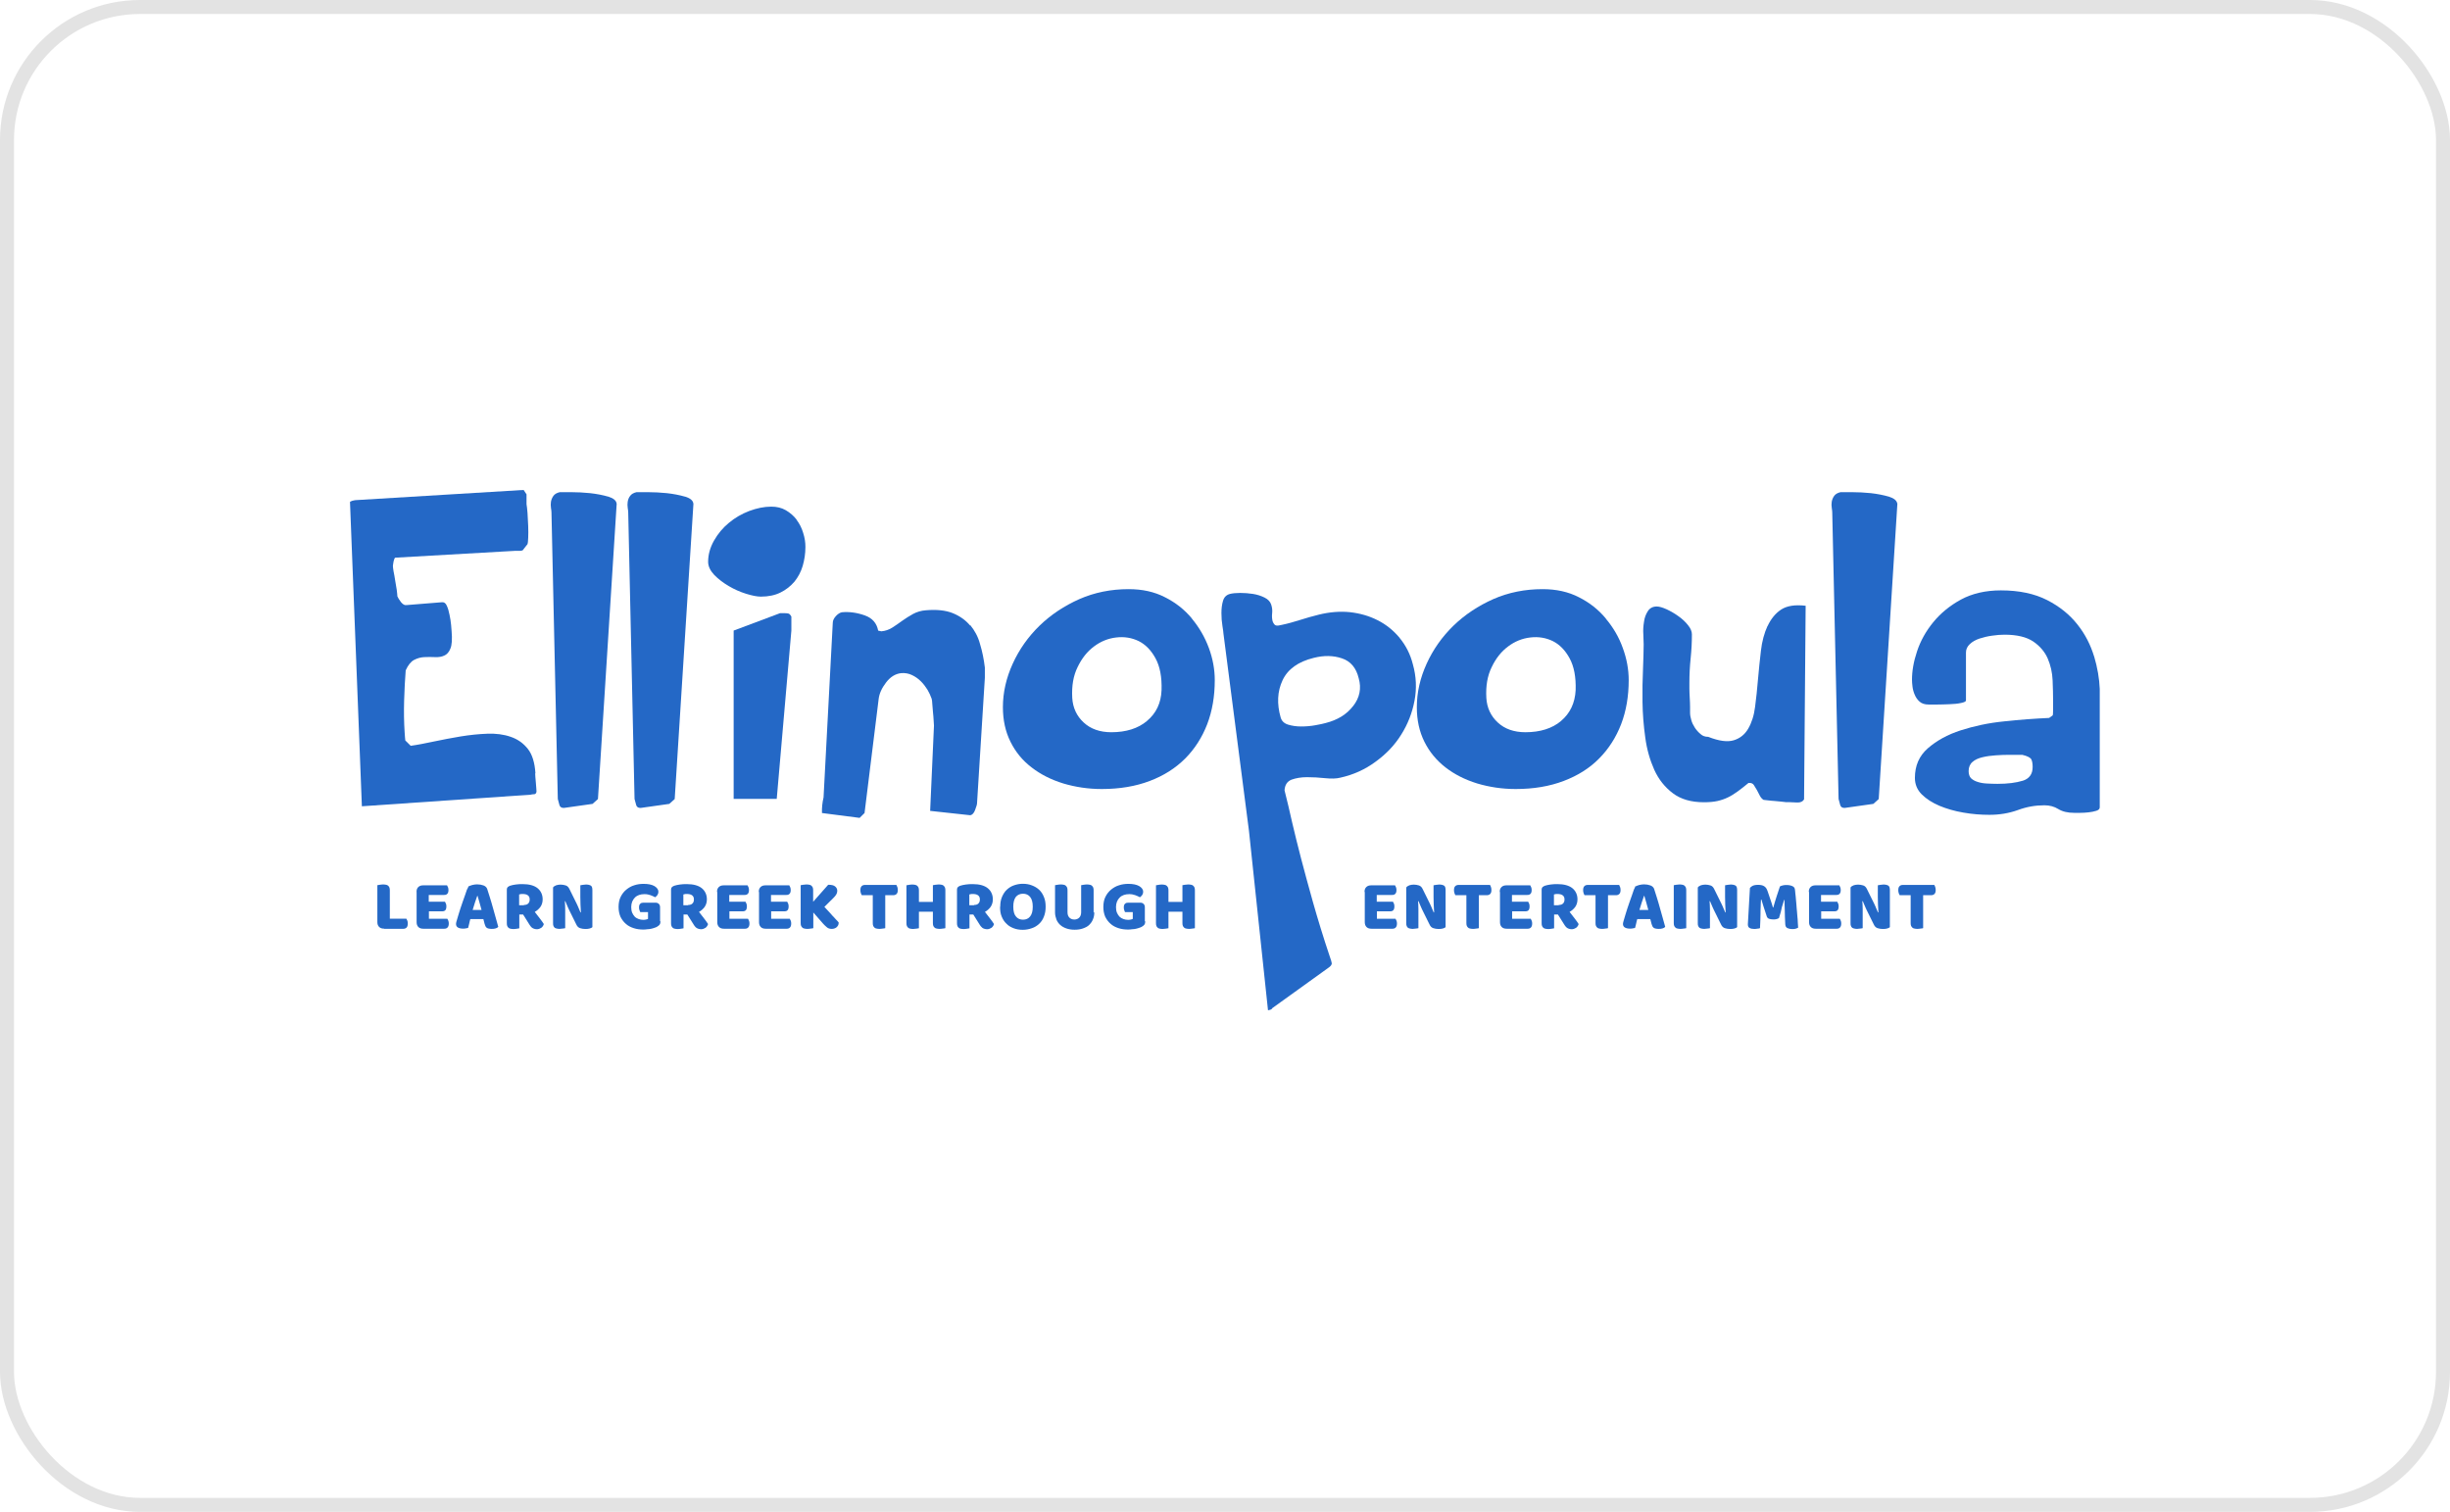 <svg xmlns="http://www.w3.org/2000/svg" width="175" height="108" viewBox="0 0 175 108" fill="none"><g style="mix-blend-mode:luminosity"><rect x="0.5" y="0.5" width="174" height="107" rx="9.5" stroke="#E3E3E3"></rect></g><g clip-path="url(#clip0_10_28159)"><path d="M27.429 66.338C27.281 66.338 27.168 66.303 27.079 66.215C26.99 66.127 26.954 66.01 26.954 65.869V63.233C26.99 63.221 27.055 63.209 27.132 63.203C27.209 63.192 27.293 63.18 27.37 63.18C27.447 63.18 27.518 63.192 27.578 63.203C27.637 63.215 27.691 63.233 27.726 63.274C27.762 63.303 27.797 63.35 27.815 63.397C27.839 63.456 27.845 63.52 27.845 63.608V65.628H29.027C29.051 65.663 29.075 65.716 29.098 65.775C29.122 65.833 29.128 65.898 29.128 65.969C29.128 66.103 29.098 66.203 29.039 66.262C28.979 66.321 28.902 66.35 28.801 66.35H27.441V66.338H27.429Z" fill="#2468C6"></path><path d="M29.752 63.714C29.752 63.567 29.787 63.456 29.876 63.368C29.965 63.28 30.084 63.244 30.227 63.244H31.931C31.955 63.28 31.979 63.333 32.003 63.391C32.026 63.45 32.032 63.514 32.032 63.585C32.032 63.708 32.003 63.808 31.943 63.855C31.884 63.914 31.819 63.931 31.718 63.931H30.625V64.413H31.783C31.807 64.448 31.83 64.501 31.854 64.559C31.878 64.618 31.884 64.683 31.884 64.753C31.884 64.876 31.854 64.976 31.807 65.023C31.747 65.082 31.682 65.1 31.581 65.1H30.637V65.634H31.955C31.979 65.669 32.003 65.722 32.026 65.781C32.05 65.839 32.056 65.904 32.056 65.974C32.056 66.098 32.026 66.197 31.967 66.256C31.908 66.315 31.842 66.344 31.741 66.344H30.233C30.084 66.344 29.971 66.309 29.882 66.221C29.793 66.133 29.758 66.015 29.758 65.874V63.72L29.752 63.714Z" fill="#2468C6"></path><path d="M33.47 63.321C33.529 63.291 33.618 63.25 33.731 63.221C33.844 63.192 33.968 63.174 34.081 63.174C34.248 63.174 34.408 63.203 34.533 63.25C34.657 63.297 34.747 63.374 34.794 63.485C34.853 63.661 34.919 63.867 34.99 64.102C35.061 64.336 35.139 64.583 35.204 64.829C35.275 65.088 35.34 65.323 35.412 65.569C35.483 65.816 35.536 66.027 35.59 66.209C35.554 66.256 35.489 66.297 35.406 66.321C35.317 66.35 35.228 66.356 35.109 66.356C35.032 66.356 34.96 66.344 34.901 66.332C34.842 66.321 34.8 66.303 34.764 66.274C34.729 66.244 34.693 66.215 34.675 66.162C34.651 66.115 34.64 66.062 34.616 66.004L34.527 65.657H33.594C33.565 65.757 33.535 65.863 33.517 65.969C33.487 66.08 33.458 66.18 33.44 66.28C33.392 66.303 33.339 66.309 33.291 66.315C33.244 66.327 33.179 66.338 33.095 66.338C32.917 66.338 32.792 66.309 32.697 66.25C32.608 66.192 32.573 66.103 32.573 66.004C32.573 65.957 32.585 65.904 32.596 65.857C32.608 65.81 32.626 65.745 32.644 65.693C32.668 65.605 32.703 65.487 32.745 65.352C32.781 65.217 32.834 65.07 32.882 64.912C32.929 64.753 32.994 64.589 33.048 64.424C33.107 64.26 33.161 64.102 33.214 63.955C33.262 63.808 33.315 63.673 33.351 63.556C33.422 63.444 33.452 63.362 33.464 63.297L33.475 63.315L33.47 63.321ZM34.093 63.984C34.046 64.131 33.992 64.289 33.927 64.466C33.867 64.642 33.814 64.812 33.761 65H34.396C34.349 64.818 34.295 64.642 34.248 64.466C34.2 64.289 34.147 64.131 34.111 63.996H34.087V63.984H34.093Z" fill="#2468C6"></path><path d="M37.093 65.329V66.315C37.057 66.327 36.992 66.338 36.914 66.344C36.837 66.356 36.754 66.368 36.677 66.368C36.6 66.368 36.528 66.356 36.469 66.344C36.41 66.332 36.356 66.315 36.32 66.274C36.285 66.244 36.249 66.197 36.231 66.15C36.208 66.092 36.202 66.027 36.202 65.939V63.538C36.202 63.468 36.225 63.415 36.261 63.374C36.297 63.338 36.362 63.303 36.427 63.274C36.54 63.239 36.689 63.203 36.831 63.186C36.992 63.162 37.146 63.156 37.324 63.156C37.799 63.156 38.162 63.256 38.399 63.45C38.637 63.644 38.761 63.919 38.761 64.248C38.761 64.46 38.702 64.642 38.595 64.794C38.482 64.941 38.358 65.053 38.197 65.141C38.322 65.305 38.447 65.464 38.56 65.61C38.672 65.757 38.773 65.892 38.845 66.01C38.815 66.121 38.744 66.221 38.661 66.28C38.572 66.338 38.465 66.379 38.358 66.379C38.28 66.379 38.221 66.368 38.162 66.35C38.102 66.327 38.061 66.315 38.013 66.28C37.966 66.25 37.936 66.209 37.9 66.168C37.871 66.121 37.829 66.08 37.799 66.021L37.366 65.329H37.093ZM37.419 64.647C37.544 64.647 37.657 64.618 37.722 64.548C37.799 64.477 37.835 64.383 37.835 64.254C37.835 64.125 37.799 64.031 37.71 63.961C37.621 63.89 37.496 63.861 37.306 63.861C37.259 63.861 37.217 63.861 37.182 63.873C37.152 63.873 37.11 63.884 37.081 63.896V64.665H37.419V64.642V64.647Z" fill="#2468C6"></path><path d="M42.331 66.215C42.284 66.262 42.218 66.303 42.123 66.327C42.034 66.356 41.927 66.362 41.797 66.362C41.666 66.362 41.547 66.338 41.434 66.303C41.322 66.268 41.226 66.18 41.161 66.033L40.65 65C40.603 64.888 40.549 64.794 40.514 64.695C40.478 64.595 40.425 64.489 40.377 64.372L40.347 64.383C40.359 64.565 40.371 64.753 40.371 64.947V66.303C40.336 66.315 40.27 66.327 40.193 66.332C40.116 66.344 40.033 66.356 39.967 66.356C39.89 66.356 39.831 66.344 39.771 66.332C39.712 66.321 39.658 66.303 39.623 66.274C39.587 66.239 39.551 66.203 39.534 66.15C39.51 66.103 39.504 66.039 39.504 65.945V63.397C39.551 63.327 39.617 63.285 39.73 63.239C39.831 63.209 39.938 63.192 40.044 63.192C40.169 63.192 40.294 63.215 40.407 63.25C40.52 63.285 40.615 63.374 40.68 63.52L41.191 64.554C41.238 64.665 41.292 64.759 41.327 64.859C41.363 64.959 41.416 65.064 41.464 65.182L41.494 65.17L41.464 64.618C41.464 64.436 41.452 64.248 41.452 64.066V63.239C41.488 63.227 41.553 63.215 41.63 63.209C41.708 63.197 41.791 63.186 41.856 63.186C42.005 63.186 42.117 63.215 42.2 63.262C42.284 63.309 42.313 63.426 42.313 63.597V66.221H42.325L42.331 66.215Z" fill="#2468C6"></path><path d="M47.178 65.816C47.178 65.927 47.154 65.998 47.118 66.051C47.083 66.098 47.017 66.15 46.94 66.197C46.893 66.227 46.827 66.256 46.762 66.274C46.691 66.303 46.613 66.321 46.524 66.344C46.435 66.368 46.346 66.374 46.251 66.379C46.15 66.391 46.067 66.403 45.966 66.403C45.717 66.403 45.479 66.374 45.265 66.303C45.051 66.233 44.861 66.139 44.707 65.998C44.547 65.863 44.422 65.692 44.321 65.493C44.232 65.287 44.184 65.053 44.184 64.794C44.184 64.513 44.232 64.266 44.333 64.066C44.434 63.861 44.57 63.685 44.737 63.55C44.903 63.415 45.087 63.303 45.307 63.239C45.521 63.168 45.74 63.139 45.966 63.139C46.293 63.139 46.548 63.186 46.744 63.297C46.928 63.409 47.029 63.544 47.029 63.702C47.029 63.79 47.005 63.867 46.958 63.937C46.91 64.008 46.857 64.049 46.797 64.096C46.708 64.049 46.602 63.996 46.471 63.949C46.34 63.902 46.198 63.873 46.037 63.873C45.752 63.873 45.515 63.949 45.348 64.119C45.182 64.289 45.087 64.513 45.087 64.8C45.087 64.959 45.111 65.094 45.158 65.205C45.206 65.317 45.271 65.411 45.342 65.487C45.42 65.563 45.509 65.61 45.616 65.651C45.717 65.687 45.829 65.71 45.954 65.71C46.031 65.71 46.091 65.698 46.15 65.687C46.209 65.675 46.251 65.657 46.287 65.64V65.158H45.734C45.711 65.123 45.699 65.07 45.675 65.011C45.651 64.953 45.645 64.888 45.645 64.818C45.645 64.695 45.675 64.606 45.734 64.559C45.794 64.501 45.859 64.483 45.948 64.483H46.821C46.922 64.483 47.005 64.513 47.059 64.571C47.118 64.63 47.148 64.706 47.148 64.806V65.816H47.166H47.178Z" fill="#2468C6"></path><path d="M48.823 65.329V66.315C48.787 66.327 48.722 66.338 48.645 66.344C48.568 66.356 48.484 66.368 48.407 66.368C48.33 66.368 48.259 66.356 48.199 66.344C48.14 66.332 48.086 66.315 48.051 66.274C48.015 66.244 47.98 66.197 47.962 66.15C47.938 66.092 47.932 66.027 47.932 65.939V63.538C47.932 63.468 47.956 63.415 47.991 63.374C48.027 63.333 48.092 63.303 48.158 63.274C48.271 63.239 48.419 63.203 48.562 63.186C48.722 63.162 48.876 63.156 49.054 63.156C49.53 63.156 49.892 63.256 50.13 63.45C50.367 63.644 50.492 63.919 50.492 64.248C50.492 64.46 50.432 64.642 50.326 64.794C50.213 64.941 50.088 65.053 49.928 65.141C50.052 65.305 50.177 65.464 50.29 65.61C50.403 65.757 50.504 65.892 50.575 66.01C50.545 66.121 50.474 66.221 50.391 66.28C50.302 66.338 50.195 66.379 50.088 66.379C50.011 66.379 49.951 66.368 49.892 66.35C49.833 66.327 49.791 66.315 49.743 66.28C49.696 66.244 49.666 66.209 49.631 66.168C49.601 66.121 49.559 66.08 49.53 66.021L49.096 65.329H48.823ZM49.15 64.647C49.274 64.647 49.387 64.618 49.453 64.548C49.53 64.477 49.565 64.383 49.565 64.254C49.565 64.125 49.53 64.031 49.441 63.961C49.352 63.89 49.227 63.861 49.037 63.861C48.989 63.861 48.948 63.861 48.912 63.873C48.882 63.873 48.841 63.884 48.811 63.896V64.665H49.15V64.642V64.647Z" fill="#2468C6"></path><path d="M51.216 63.714C51.216 63.567 51.252 63.456 51.341 63.368C51.43 63.28 51.549 63.244 51.692 63.244H53.396C53.42 63.28 53.444 63.333 53.468 63.391C53.491 63.45 53.497 63.514 53.497 63.585C53.497 63.708 53.468 63.808 53.408 63.855C53.349 63.914 53.283 63.931 53.182 63.931H52.09V64.413H53.248C53.272 64.448 53.295 64.501 53.319 64.559C53.343 64.618 53.349 64.683 53.349 64.753C53.349 64.876 53.319 64.976 53.272 65.023C53.212 65.082 53.147 65.1 53.046 65.1H52.101V65.634H53.432C53.456 65.669 53.479 65.722 53.503 65.781C53.527 65.839 53.533 65.904 53.533 65.974C53.533 66.098 53.503 66.197 53.444 66.256C53.384 66.315 53.319 66.344 53.218 66.344H51.709C51.561 66.344 51.448 66.309 51.359 66.221C51.27 66.133 51.234 66.015 51.234 65.874V63.72H51.216V63.714Z" fill="#2468C6"></path><path d="M54.198 63.714C54.198 63.567 54.234 63.456 54.323 63.368C54.412 63.28 54.531 63.244 54.673 63.244H56.378C56.401 63.28 56.425 63.333 56.449 63.391C56.473 63.45 56.479 63.514 56.479 63.585C56.479 63.708 56.449 63.808 56.39 63.855C56.33 63.914 56.265 63.931 56.164 63.931H55.071V64.413H56.229C56.253 64.448 56.277 64.501 56.3 64.559C56.324 64.618 56.33 64.683 56.33 64.753C56.33 64.876 56.3 64.976 56.253 65.023C56.194 65.082 56.128 65.1 56.027 65.1H55.083V65.634H56.413C56.437 65.669 56.461 65.722 56.485 65.781C56.508 65.839 56.514 65.904 56.514 65.974C56.514 66.098 56.485 66.197 56.425 66.256C56.366 66.315 56.3 66.344 56.2 66.344H54.691C54.542 66.344 54.43 66.309 54.34 66.221C54.252 66.133 54.216 66.015 54.216 65.874V63.72H54.198V63.714Z" fill="#2468C6"></path><path d="M58.094 65.17V66.303C58.059 66.315 57.993 66.327 57.916 66.332C57.839 66.344 57.75 66.356 57.667 66.356C57.583 66.356 57.518 66.344 57.459 66.332C57.399 66.321 57.346 66.303 57.31 66.262C57.275 66.221 57.239 66.186 57.221 66.139C57.197 66.08 57.191 66.015 57.191 65.927V63.233C57.227 63.221 57.292 63.209 57.37 63.203C57.447 63.203 57.53 63.18 57.607 63.18C57.684 63.18 57.756 63.192 57.815 63.203C57.874 63.215 57.928 63.233 57.964 63.274C57.999 63.315 58.035 63.35 58.053 63.397C58.076 63.456 58.082 63.52 58.082 63.608V64.419L59.157 63.203C59.395 63.203 59.561 63.239 59.656 63.327C59.757 63.415 59.805 63.509 59.805 63.638C59.805 63.726 59.781 63.814 59.733 63.896C59.686 63.972 59.621 64.061 59.52 64.154L58.884 64.783C58.973 64.882 59.062 64.976 59.157 65.076C59.258 65.176 59.342 65.282 59.431 65.381C59.52 65.481 59.609 65.563 59.692 65.663C59.781 65.751 59.852 65.828 59.906 65.898C59.906 65.974 59.894 66.045 59.87 66.092C59.84 66.15 59.799 66.203 59.757 66.239C59.71 66.274 59.656 66.309 59.597 66.327C59.538 66.344 59.484 66.356 59.413 66.356C59.276 66.356 59.151 66.321 59.068 66.244C58.979 66.174 58.89 66.086 58.807 65.998L58.082 65.17H58.094Z" fill="#2468C6"></path><path d="M61.557 63.949C61.533 63.914 61.509 63.861 61.486 63.79C61.462 63.72 61.456 63.655 61.456 63.585C61.456 63.45 61.486 63.362 61.545 63.303C61.604 63.244 61.682 63.215 61.783 63.215H64.028C64.051 63.25 64.075 63.303 64.099 63.374C64.123 63.444 64.129 63.509 64.129 63.579C64.129 63.714 64.099 63.802 64.04 63.861C63.98 63.92 63.903 63.949 63.802 63.949H63.232V66.303C63.196 66.315 63.131 66.327 63.054 66.332C62.976 66.344 62.893 66.356 62.816 66.356C62.739 66.356 62.668 66.344 62.608 66.332C62.549 66.321 62.495 66.303 62.46 66.262C62.424 66.221 62.388 66.186 62.371 66.139C62.347 66.08 62.341 66.015 62.341 65.927V63.949H61.557Z" fill="#2468C6"></path><path d="M67.526 66.303C67.49 66.315 67.425 66.327 67.348 66.332C67.271 66.344 67.187 66.356 67.11 66.356C67.033 66.356 66.962 66.344 66.902 66.332C66.843 66.321 66.79 66.303 66.754 66.262C66.718 66.233 66.683 66.186 66.665 66.139C66.641 66.08 66.635 66.015 66.635 65.927V65.129H65.637V66.309C65.602 66.321 65.536 66.332 65.459 66.338C65.382 66.338 65.299 66.362 65.222 66.362C65.144 66.362 65.073 66.35 65.014 66.338C64.954 66.327 64.901 66.309 64.865 66.268C64.829 66.233 64.794 66.192 64.776 66.145C64.752 66.086 64.746 66.021 64.746 65.933V63.239C64.782 63.227 64.847 63.215 64.924 63.209C65.002 63.197 65.085 63.186 65.162 63.186C65.239 63.186 65.311 63.197 65.37 63.209C65.429 63.221 65.483 63.239 65.519 63.28C65.554 63.315 65.59 63.356 65.608 63.403C65.631 63.462 65.637 63.526 65.637 63.614V64.43H66.635V63.233C66.671 63.221 66.736 63.209 66.813 63.203C66.891 63.203 66.974 63.18 67.051 63.18C67.128 63.18 67.199 63.192 67.259 63.203C67.318 63.215 67.371 63.233 67.407 63.274C67.443 63.315 67.478 63.35 67.496 63.397C67.52 63.456 67.526 63.52 67.526 63.608V66.303Z" fill="#2468C6"></path><path d="M69.248 65.329V66.315C69.213 66.327 69.147 66.338 69.07 66.344C68.993 66.356 68.91 66.368 68.833 66.368C68.755 66.368 68.684 66.356 68.625 66.344C68.565 66.332 68.512 66.315 68.476 66.274C68.441 66.244 68.405 66.197 68.387 66.15C68.363 66.092 68.357 66.027 68.357 65.939V63.538C68.357 63.468 68.381 63.415 68.417 63.374C68.453 63.333 68.518 63.303 68.583 63.274C68.696 63.239 68.844 63.203 68.987 63.186C69.147 63.162 69.302 63.156 69.48 63.156C69.955 63.156 70.317 63.256 70.555 63.45C70.793 63.644 70.917 63.919 70.917 64.248C70.917 64.46 70.858 64.642 70.751 64.794C70.638 64.941 70.513 65.053 70.353 65.141C70.478 65.305 70.603 65.464 70.715 65.61C70.828 65.757 70.929 65.892 71 66.01C70.971 66.121 70.9 66.221 70.816 66.28C70.727 66.338 70.62 66.379 70.513 66.379C70.436 66.379 70.377 66.368 70.317 66.35C70.258 66.332 70.216 66.315 70.169 66.28C70.133 66.25 70.092 66.209 70.056 66.168C70.026 66.121 69.985 66.08 69.955 66.021L69.522 65.329H69.248ZM69.575 64.647C69.7 64.647 69.813 64.618 69.878 64.548C69.955 64.477 69.991 64.383 69.991 64.254C69.991 64.125 69.955 64.031 69.866 63.961C69.777 63.89 69.652 63.861 69.462 63.861C69.415 63.861 69.373 63.861 69.337 63.873C69.308 63.873 69.266 63.884 69.237 63.896V64.665H69.575V64.642V64.647Z" fill="#2468C6"></path><path d="M71.446 64.771C71.446 64.513 71.482 64.278 71.571 64.072C71.66 63.867 71.767 63.691 71.915 63.556C72.064 63.42 72.23 63.309 72.426 63.244C72.622 63.174 72.836 63.133 73.061 63.133C73.287 63.133 73.507 63.168 73.697 63.244C73.893 63.315 74.071 63.42 74.22 63.556C74.368 63.691 74.481 63.867 74.564 64.072C74.653 64.278 74.689 64.513 74.689 64.771C74.689 65.029 74.653 65.264 74.564 65.481C74.487 65.687 74.368 65.863 74.22 65.998C74.071 66.133 73.905 66.244 73.697 66.309C73.501 66.379 73.287 66.421 73.05 66.421C72.812 66.421 72.598 66.385 72.402 66.309C72.206 66.233 72.028 66.133 71.891 65.986C71.743 65.851 71.63 65.675 71.547 65.469C71.458 65.264 71.434 65.029 71.434 64.771H71.446ZM72.378 64.771C72.378 65.082 72.438 65.317 72.563 65.464C72.687 65.622 72.859 65.698 73.073 65.698C73.287 65.698 73.459 65.622 73.584 65.464C73.709 65.305 73.768 65.082 73.768 64.771C73.768 64.46 73.709 64.237 73.584 64.078C73.459 63.92 73.287 63.843 73.073 63.843C72.859 63.843 72.687 63.92 72.563 64.066C72.438 64.231 72.378 64.46 72.378 64.765V64.771Z" fill="#2468C6"></path><path d="M78.163 65.182C78.163 65.364 78.134 65.528 78.062 65.687C78.003 65.845 77.902 65.969 77.789 66.08C77.676 66.192 77.528 66.262 77.344 66.327C77.177 66.385 76.981 66.415 76.762 66.415C76.542 66.415 76.352 66.385 76.18 66.327C76.013 66.268 75.865 66.192 75.734 66.08C75.621 65.969 75.52 65.845 75.461 65.687C75.402 65.528 75.36 65.364 75.36 65.182V63.233C75.396 63.221 75.461 63.209 75.538 63.203C75.615 63.192 75.698 63.18 75.776 63.18C75.853 63.18 75.924 63.192 75.984 63.203C76.043 63.215 76.097 63.233 76.132 63.274C76.168 63.315 76.203 63.35 76.221 63.397C76.245 63.456 76.251 63.52 76.251 63.608V65.17C76.251 65.334 76.298 65.464 76.388 65.552C76.477 65.64 76.595 65.687 76.738 65.687C76.88 65.687 76.999 65.64 77.088 65.552C77.177 65.464 77.225 65.329 77.225 65.17V63.233C77.261 63.221 77.326 63.209 77.403 63.203C77.48 63.192 77.564 63.18 77.641 63.18C77.718 63.18 77.789 63.192 77.849 63.203C77.908 63.215 77.961 63.233 77.997 63.274C78.033 63.315 78.068 63.35 78.086 63.397C78.11 63.456 78.116 63.52 78.116 63.608V65.176H78.169L78.163 65.182Z" fill="#2468C6"></path><path d="M81.804 65.816C81.804 65.927 81.781 65.998 81.745 66.051C81.709 66.103 81.644 66.15 81.567 66.197C81.519 66.227 81.454 66.256 81.388 66.274C81.317 66.303 81.24 66.321 81.151 66.344C81.062 66.368 80.973 66.374 80.878 66.379C80.777 66.391 80.694 66.403 80.593 66.403C80.343 66.403 80.106 66.374 79.892 66.303C79.678 66.233 79.488 66.139 79.334 65.998C79.173 65.863 79.048 65.692 78.947 65.493C78.858 65.287 78.811 65.053 78.811 64.794C78.811 64.513 78.858 64.266 78.959 64.066C79.06 63.861 79.197 63.685 79.363 63.55C79.529 63.415 79.714 63.303 79.933 63.239C80.147 63.168 80.367 63.139 80.593 63.139C80.919 63.139 81.175 63.186 81.371 63.297C81.555 63.409 81.656 63.544 81.656 63.702C81.656 63.79 81.632 63.867 81.585 63.937C81.537 64.008 81.484 64.049 81.424 64.096C81.335 64.049 81.228 63.996 81.097 63.949C80.973 63.902 80.824 63.873 80.664 63.873C80.379 63.873 80.141 63.949 79.975 64.119C79.809 64.284 79.714 64.513 79.714 64.8C79.714 64.959 79.737 65.094 79.785 65.205C79.832 65.317 79.898 65.411 79.969 65.487C80.046 65.563 80.135 65.61 80.242 65.651C80.343 65.687 80.456 65.71 80.581 65.71C80.658 65.71 80.717 65.698 80.777 65.687C80.836 65.675 80.878 65.657 80.913 65.64V65.158H80.361C80.337 65.123 80.325 65.07 80.302 65.011C80.278 64.953 80.272 64.888 80.272 64.818C80.272 64.695 80.302 64.606 80.361 64.559C80.42 64.501 80.486 64.483 80.575 64.483H81.448C81.549 64.483 81.632 64.513 81.685 64.571C81.745 64.63 81.775 64.706 81.775 64.806V65.816H81.792H81.804Z" fill="#2468C6"></path><path d="M85.35 66.303C85.314 66.315 85.249 66.327 85.172 66.332C85.094 66.344 85.011 66.356 84.934 66.356C84.857 66.356 84.786 66.344 84.726 66.332C84.667 66.321 84.614 66.303 84.578 66.262C84.542 66.221 84.507 66.186 84.489 66.139C84.465 66.08 84.459 66.015 84.459 65.927V65.129H83.461V66.309C83.426 66.321 83.36 66.332 83.283 66.338C83.206 66.338 83.123 66.362 83.046 66.362C82.968 66.362 82.897 66.35 82.838 66.338C82.778 66.327 82.725 66.309 82.689 66.268C82.653 66.233 82.618 66.192 82.6 66.145C82.576 66.086 82.57 66.021 82.57 65.933V63.239C82.606 63.227 82.671 63.215 82.749 63.209C82.826 63.197 82.909 63.186 82.986 63.186C83.063 63.186 83.135 63.197 83.194 63.209C83.253 63.221 83.307 63.239 83.342 63.28C83.378 63.315 83.414 63.356 83.431 63.403C83.455 63.462 83.461 63.526 83.461 63.614V64.43H84.459V63.233C84.495 63.221 84.56 63.209 84.637 63.203C84.714 63.203 84.798 63.18 84.875 63.18C84.952 63.18 85.023 63.192 85.083 63.203C85.142 63.215 85.195 63.233 85.231 63.274C85.267 63.309 85.302 63.35 85.32 63.397C85.344 63.456 85.35 63.52 85.35 63.608V66.303Z" fill="#2468C6"></path><path d="M97.466 63.714C97.466 63.567 97.502 63.456 97.591 63.368C97.68 63.28 97.799 63.244 97.942 63.244H99.646C99.67 63.28 99.694 63.333 99.717 63.391C99.741 63.45 99.747 63.514 99.747 63.585C99.747 63.708 99.717 63.808 99.658 63.855C99.599 63.914 99.533 63.931 99.432 63.931H98.339V64.413H99.498C99.521 64.448 99.545 64.501 99.569 64.559C99.593 64.618 99.599 64.683 99.599 64.753C99.599 64.876 99.569 64.976 99.521 65.023C99.462 65.082 99.397 65.1 99.296 65.1H98.351V65.634H99.682C99.705 65.669 99.729 65.722 99.753 65.781C99.777 65.839 99.783 65.904 99.783 65.974C99.783 66.098 99.753 66.197 99.694 66.256C99.634 66.315 99.569 66.344 99.468 66.344H97.959C97.811 66.344 97.698 66.309 97.609 66.221C97.52 66.133 97.484 66.015 97.484 65.874V63.72H97.466V63.714Z" fill="#2468C6"></path><path d="M103.275 66.215C103.227 66.262 103.162 66.303 103.067 66.327C102.978 66.356 102.871 66.362 102.74 66.362C102.61 66.362 102.491 66.338 102.378 66.303C102.265 66.268 102.17 66.18 102.105 66.033L101.594 65C101.547 64.888 101.493 64.794 101.458 64.695C101.422 64.595 101.368 64.489 101.321 64.372L101.291 64.383C101.303 64.565 101.315 64.753 101.315 64.947V66.303C101.279 66.315 101.214 66.327 101.137 66.332C101.06 66.344 100.976 66.356 100.911 66.356C100.834 66.356 100.775 66.344 100.715 66.332C100.656 66.321 100.602 66.303 100.567 66.274C100.531 66.239 100.495 66.203 100.478 66.15C100.454 66.103 100.448 66.039 100.448 65.945V63.397C100.495 63.327 100.561 63.285 100.674 63.239C100.775 63.209 100.881 63.192 100.988 63.192C101.113 63.192 101.238 63.215 101.351 63.25C101.464 63.285 101.559 63.374 101.624 63.52L102.135 64.554C102.182 64.665 102.236 64.759 102.271 64.859C102.307 64.959 102.36 65.064 102.408 65.182L102.438 65.17L102.408 64.618C102.408 64.436 102.396 64.248 102.396 64.066V63.239C102.432 63.227 102.497 63.215 102.574 63.209C102.651 63.197 102.735 63.186 102.8 63.186C102.948 63.186 103.061 63.215 103.144 63.262C103.228 63.309 103.257 63.426 103.257 63.597V66.221H103.269L103.275 66.215Z" fill="#2468C6"></path><path d="M103.958 63.949C103.934 63.914 103.911 63.861 103.887 63.79C103.863 63.72 103.857 63.655 103.857 63.585C103.857 63.45 103.887 63.362 103.946 63.303C104.006 63.244 104.083 63.215 104.184 63.215H106.429C106.453 63.25 106.476 63.303 106.5 63.374C106.524 63.444 106.53 63.509 106.53 63.579C106.53 63.714 106.5 63.802 106.441 63.861C106.381 63.92 106.304 63.949 106.203 63.949H105.633V66.303C105.597 66.315 105.532 66.327 105.455 66.332C105.378 66.344 105.294 66.356 105.217 66.356C105.14 66.356 105.069 66.344 105.009 66.332C104.95 66.321 104.896 66.303 104.861 66.262C104.825 66.221 104.79 66.186 104.772 66.139C104.748 66.08 104.742 66.015 104.742 65.927V63.949H103.958Z" fill="#2468C6"></path><path d="M107.124 63.714C107.124 63.567 107.159 63.456 107.249 63.368C107.338 63.28 107.456 63.244 107.599 63.244H109.304C109.327 63.28 109.351 63.333 109.375 63.391C109.399 63.45 109.404 63.514 109.404 63.585C109.404 63.708 109.375 63.808 109.315 63.855C109.256 63.914 109.191 63.931 109.09 63.931H107.997V64.413H109.155C109.179 64.448 109.203 64.501 109.226 64.559C109.25 64.618 109.256 64.683 109.256 64.753C109.256 64.876 109.226 64.976 109.179 65.023C109.119 65.082 109.054 65.1 108.953 65.1H108.009V65.634H109.339C109.363 65.669 109.387 65.722 109.41 65.781C109.434 65.839 109.44 65.904 109.44 65.974C109.44 66.098 109.41 66.197 109.351 66.256C109.292 66.315 109.226 66.344 109.125 66.344H107.617C107.468 66.344 107.355 66.309 107.266 66.221C107.177 66.133 107.142 66.015 107.142 65.874V63.72H107.124V63.714Z" fill="#2468C6"></path><path d="M111.008 65.329V66.315C110.972 66.327 110.907 66.338 110.83 66.344C110.753 66.356 110.67 66.368 110.592 66.368C110.515 66.368 110.444 66.356 110.384 66.344C110.325 66.332 110.272 66.315 110.236 66.274C110.2 66.244 110.165 66.197 110.147 66.15C110.123 66.092 110.117 66.027 110.117 65.939V63.538C110.117 63.468 110.141 63.415 110.177 63.374C110.212 63.338 110.278 63.303 110.343 63.274C110.456 63.239 110.604 63.203 110.747 63.186C110.907 63.162 111.062 63.156 111.24 63.156C111.715 63.156 112.077 63.256 112.315 63.45C112.552 63.644 112.677 63.919 112.677 64.248C112.677 64.46 112.618 64.642 112.511 64.794C112.398 64.941 112.273 65.053 112.113 65.141C112.238 65.305 112.362 65.464 112.475 65.61C112.588 65.757 112.689 65.892 112.76 66.01C112.731 66.121 112.659 66.221 112.576 66.28C112.487 66.338 112.38 66.379 112.273 66.379C112.196 66.379 112.137 66.368 112.077 66.35C112.018 66.327 111.976 66.315 111.929 66.28C111.881 66.244 111.851 66.209 111.816 66.168C111.786 66.121 111.745 66.08 111.715 66.021L111.281 65.329H111.008ZM111.335 64.647C111.459 64.647 111.572 64.618 111.638 64.548C111.715 64.477 111.751 64.383 111.751 64.254C111.751 64.125 111.715 64.031 111.626 63.961C111.537 63.89 111.412 63.861 111.222 63.861C111.174 63.861 111.133 63.861 111.097 63.873C111.067 63.873 111.026 63.884 110.996 63.896V64.665H111.335V64.642V64.647Z" fill="#2468C6"></path><path d="M113.182 63.949C113.158 63.914 113.134 63.861 113.111 63.79C113.087 63.72 113.081 63.655 113.081 63.585C113.081 63.45 113.111 63.362 113.17 63.303C113.229 63.244 113.307 63.215 113.408 63.215H115.653C115.676 63.25 115.7 63.303 115.724 63.374C115.748 63.444 115.754 63.509 115.754 63.579C115.754 63.714 115.724 63.802 115.665 63.861C115.605 63.92 115.528 63.949 115.427 63.949H114.857V66.303C114.821 66.315 114.756 66.327 114.679 66.332C114.601 66.344 114.518 66.356 114.441 66.356C114.364 66.356 114.293 66.344 114.233 66.332C114.174 66.321 114.12 66.303 114.085 66.262C114.049 66.221 114.013 66.186 113.996 66.139C113.972 66.08 113.966 66.015 113.966 65.927V63.949H113.182Z" fill="#2468C6"></path><path d="M116.823 63.321C116.882 63.291 116.971 63.25 117.084 63.221C117.197 63.192 117.322 63.174 117.435 63.174C117.601 63.174 117.761 63.203 117.886 63.25C118.011 63.297 118.1 63.374 118.147 63.485C118.207 63.661 118.272 63.867 118.343 64.102C118.415 64.336 118.492 64.583 118.557 64.829C118.628 65.088 118.694 65.323 118.765 65.569C118.836 65.816 118.89 66.027 118.943 66.209C118.907 66.256 118.842 66.297 118.759 66.321C118.67 66.35 118.581 66.356 118.462 66.356C118.385 66.356 118.314 66.344 118.254 66.332C118.195 66.321 118.153 66.303 118.118 66.274C118.082 66.239 118.046 66.215 118.028 66.162C118.005 66.115 117.993 66.062 117.969 66.004L117.88 65.657H116.947C116.918 65.757 116.888 65.863 116.87 65.969C116.841 66.08 116.811 66.18 116.793 66.28C116.746 66.303 116.692 66.309 116.645 66.315C116.597 66.327 116.532 66.338 116.449 66.338C116.27 66.338 116.146 66.309 116.051 66.25C115.962 66.192 115.926 66.103 115.926 66.004C115.926 65.957 115.938 65.904 115.95 65.857C115.962 65.81 115.979 65.745 115.997 65.693C116.021 65.605 116.057 65.487 116.098 65.352C116.134 65.217 116.187 65.07 116.235 64.912C116.282 64.753 116.348 64.589 116.401 64.424C116.46 64.26 116.514 64.102 116.567 63.955C116.615 63.808 116.668 63.673 116.704 63.556C116.763 63.444 116.793 63.362 116.817 63.297L116.829 63.315L116.823 63.321ZM117.435 63.984C117.387 64.131 117.334 64.289 117.268 64.466C117.209 64.642 117.155 64.812 117.102 65H117.737C117.69 64.818 117.636 64.642 117.589 64.466C117.541 64.289 117.488 64.131 117.452 63.996H117.429V63.984H117.435Z" fill="#2468C6"></path><path d="M120.446 66.303C120.41 66.315 120.345 66.327 120.268 66.332C120.19 66.344 120.107 66.356 120.03 66.356C119.953 66.356 119.881 66.344 119.822 66.332C119.763 66.321 119.709 66.303 119.674 66.262C119.638 66.221 119.602 66.186 119.585 66.139C119.561 66.08 119.555 66.015 119.555 65.927V63.233C119.59 63.221 119.656 63.209 119.733 63.203C119.81 63.203 119.893 63.18 119.971 63.18C120.048 63.18 120.119 63.192 120.178 63.203C120.238 63.215 120.291 63.233 120.327 63.274C120.363 63.309 120.398 63.35 120.416 63.397C120.44 63.456 120.446 63.52 120.446 63.608V66.303Z" fill="#2468C6"></path><path d="M124.099 66.215C124.051 66.262 123.986 66.303 123.891 66.327C123.802 66.356 123.695 66.362 123.564 66.362C123.433 66.362 123.315 66.338 123.202 66.303C123.089 66.268 122.994 66.18 122.928 66.033L122.418 65C122.37 64.888 122.317 64.794 122.281 64.695C122.245 64.595 122.192 64.489 122.144 64.372L122.115 64.383C122.127 64.565 122.139 64.753 122.139 64.947V66.303C122.103 66.315 122.038 66.327 121.96 66.332C121.883 66.344 121.8 66.356 121.735 66.356C121.657 66.356 121.598 66.344 121.539 66.332C121.479 66.321 121.426 66.303 121.39 66.274C121.355 66.239 121.319 66.203 121.301 66.15C121.277 66.103 121.271 66.039 121.271 65.945V63.397C121.319 63.327 121.384 63.285 121.497 63.239C121.598 63.209 121.705 63.192 121.812 63.192C121.937 63.192 122.061 63.215 122.174 63.25C122.287 63.285 122.382 63.374 122.447 63.52L122.958 64.554C123.006 64.665 123.059 64.759 123.095 64.859C123.13 64.959 123.184 65.064 123.231 65.182L123.261 65.17L123.231 64.618C123.231 64.436 123.219 64.248 123.219 64.066V63.239C123.255 63.227 123.32 63.215 123.398 63.209C123.475 63.197 123.558 63.186 123.623 63.186C123.772 63.186 123.885 63.215 123.968 63.262C124.051 63.309 124.081 63.426 124.081 63.597V66.221H124.093L124.099 66.215Z" fill="#2468C6"></path><path d="M127.092 65.563C127.044 65.599 126.991 65.634 126.914 65.651C126.842 65.675 126.765 65.681 126.664 65.681C126.54 65.681 126.439 65.657 126.361 65.634C126.284 65.605 126.225 65.546 126.201 65.475C126.1 65.17 126.023 64.929 125.963 64.747C125.904 64.565 125.851 64.401 125.815 64.26H125.785C125.773 64.466 125.761 64.642 125.761 64.806C125.75 64.97 125.75 65.129 125.75 65.293C125.75 65.452 125.738 65.605 125.738 65.775C125.726 65.933 125.726 66.115 125.714 66.303C125.666 66.327 125.613 66.332 125.536 66.338C125.464 66.35 125.387 66.362 125.322 66.362C125.173 66.362 125.061 66.338 124.972 66.291C124.882 66.244 124.847 66.156 124.847 66.033L124.995 63.432C125.025 63.385 125.084 63.344 125.173 63.285C125.263 63.239 125.399 63.209 125.571 63.209C125.756 63.209 125.898 63.239 125.993 63.297C126.094 63.356 126.171 63.444 126.219 63.567C126.248 63.644 126.29 63.743 126.32 63.849C126.355 63.961 126.391 64.061 126.433 64.184C126.468 64.295 126.504 64.407 126.545 64.518C126.575 64.63 126.617 64.73 126.635 64.824H126.664C126.741 64.542 126.831 64.26 126.914 63.996C126.997 63.738 127.074 63.509 127.139 63.321C127.187 63.291 127.252 63.274 127.335 63.25C127.419 63.227 127.502 63.221 127.609 63.221C127.775 63.221 127.912 63.25 128.018 63.297C128.125 63.344 128.185 63.409 128.203 63.509C128.214 63.579 128.232 63.685 128.238 63.82C128.262 63.955 128.268 64.125 128.286 64.301C128.309 64.477 128.315 64.659 128.333 64.865C128.357 65.058 128.363 65.258 128.381 65.428C128.404 65.61 128.41 65.775 128.416 65.921C128.428 66.08 128.44 66.192 128.44 66.268C128.381 66.297 128.327 66.327 128.256 66.344C128.197 66.368 128.108 66.368 128.007 66.368C127.882 66.368 127.769 66.344 127.668 66.297C127.579 66.25 127.531 66.174 127.52 66.039C127.496 65.669 127.49 65.34 127.484 65.041C127.472 64.747 127.472 64.495 127.46 64.289H127.43C127.401 64.424 127.341 64.595 127.282 64.783C127.246 65.006 127.169 65.264 127.074 65.569L127.092 65.563Z" fill="#2468C6"></path><path d="M129.2 63.714C129.2 63.567 129.236 63.456 129.325 63.368C129.414 63.28 129.533 63.244 129.676 63.244H131.38C131.404 63.28 131.428 63.333 131.451 63.391C131.475 63.45 131.481 63.514 131.481 63.585C131.481 63.708 131.451 63.808 131.392 63.855C131.333 63.914 131.267 63.931 131.166 63.931H130.074V64.413H131.232C131.255 64.448 131.279 64.501 131.303 64.559C131.327 64.618 131.333 64.683 131.333 64.753C131.333 64.876 131.303 64.976 131.255 65.023C131.196 65.082 131.131 65.1 131.03 65.1H130.085V65.634H131.416C131.44 65.669 131.463 65.722 131.487 65.781C131.511 65.839 131.517 65.904 131.517 65.974C131.517 66.098 131.487 66.197 131.428 66.256C131.368 66.315 131.303 66.344 131.202 66.344H129.693C129.545 66.344 129.432 66.309 129.343 66.221C129.254 66.133 129.218 66.015 129.218 65.874V63.72H129.2V63.714Z" fill="#2468C6"></path><path d="M135.009 66.215C134.962 66.262 134.896 66.303 134.801 66.327C134.712 66.356 134.605 66.362 134.474 66.362C134.344 66.362 134.225 66.338 134.112 66.303C133.999 66.268 133.904 66.18 133.839 66.033L133.328 65C133.281 64.888 133.227 64.794 133.192 64.695C133.156 64.595 133.102 64.489 133.055 64.372L133.025 64.383C133.037 64.565 133.049 64.753 133.049 64.947V66.303C133.013 66.315 132.948 66.327 132.871 66.332C132.794 66.344 132.71 66.356 132.645 66.356C132.568 66.356 132.509 66.344 132.449 66.332C132.39 66.321 132.336 66.303 132.301 66.274C132.265 66.244 132.229 66.203 132.212 66.15C132.188 66.103 132.182 66.039 132.182 65.945V63.397C132.229 63.327 132.295 63.285 132.408 63.239C132.509 63.209 132.615 63.192 132.722 63.192C132.847 63.192 132.972 63.215 133.085 63.25C133.198 63.285 133.293 63.374 133.358 63.52L133.869 64.554C133.916 64.665 133.97 64.759 134.005 64.859C134.041 64.959 134.094 65.064 134.142 65.182L134.172 65.17L134.142 64.618C134.142 64.436 134.13 64.248 134.13 64.066V63.239C134.166 63.227 134.231 63.215 134.308 63.209C134.385 63.197 134.469 63.186 134.534 63.186C134.682 63.186 134.795 63.215 134.878 63.262C134.956 63.309 134.991 63.426 134.991 63.597V66.221H135.003L135.009 66.215Z" fill="#2468C6"></path><path d="M135.692 63.949C135.668 63.914 135.645 63.861 135.621 63.79C135.597 63.72 135.591 63.655 135.591 63.585C135.591 63.45 135.621 63.362 135.68 63.303C135.74 63.244 135.817 63.215 135.918 63.215H138.163C138.187 63.25 138.21 63.303 138.234 63.374C138.258 63.444 138.264 63.509 138.264 63.579C138.264 63.714 138.234 63.802 138.175 63.861C138.115 63.92 138.038 63.949 137.937 63.949H137.367V66.303C137.331 66.315 137.266 66.327 137.189 66.332C137.112 66.344 137.029 66.356 136.951 66.356C136.874 66.356 136.803 66.344 136.743 66.332C136.684 66.321 136.631 66.303 136.595 66.262C136.559 66.221 136.524 66.186 136.506 66.139C136.482 66.08 136.476 66.015 136.476 65.927V63.949H135.692Z" fill="#2468C6"></path><path d="M69.296 44.687C68.981 44.305 68.571 44.012 68.054 43.8C67.544 43.595 66.902 43.53 66.136 43.595C65.809 43.618 65.501 43.706 65.227 43.853C64.954 44 64.687 44.176 64.443 44.346C64.194 44.528 63.956 44.693 63.725 44.839C63.487 44.986 63.232 45.074 62.953 45.098C62.929 45.098 62.893 45.086 62.84 45.074C62.792 45.062 62.763 45.051 62.727 45.051C62.626 44.522 62.317 44.153 61.765 43.959C61.212 43.765 60.672 43.689 60.143 43.736C60.007 43.759 59.858 43.847 59.71 44.006C59.561 44.17 59.484 44.329 59.484 44.493L58.825 56.968C58.736 57.338 58.7 57.708 58.712 58.078L61.402 58.425L61.753 58.078L62.763 49.918C62.81 49.548 62.976 49.166 63.285 48.761C63.588 48.362 63.944 48.133 64.366 48.086C64.639 48.062 64.901 48.109 65.138 48.221C65.376 48.333 65.584 48.479 65.774 48.667C65.958 48.849 66.118 49.061 66.249 49.272C66.374 49.495 66.475 49.7 66.546 49.912C66.57 49.982 66.582 50.106 66.593 50.293C66.605 50.475 66.623 50.675 66.641 50.875C66.665 51.08 66.677 51.274 66.688 51.456C66.7 51.638 66.712 51.767 66.712 51.837L66.439 57.925L69.308 58.237C69.444 58.213 69.569 58.09 69.652 57.855C69.741 57.62 69.789 57.462 69.789 57.368L70.347 48.415V47.687C70.276 47.094 70.163 46.53 69.997 45.99C69.86 45.474 69.611 45.027 69.296 44.646V44.681V44.687Z" fill="#2468C6"></path><path d="M56.906 37.125C56.698 36.855 56.443 36.632 56.134 36.45C55.831 36.274 55.487 36.192 55.089 36.192C54.578 36.192 54.055 36.303 53.515 36.503C52.98 36.708 52.493 36.99 52.066 37.348C51.632 37.706 51.282 38.123 51.002 38.616C50.723 39.11 50.581 39.614 50.581 40.131C50.581 40.454 50.729 40.759 51.014 41.065C51.311 41.37 51.65 41.628 52.048 41.863C52.446 42.098 52.856 42.28 53.289 42.415C53.723 42.55 54.073 42.62 54.352 42.62C54.887 42.62 55.362 42.52 55.748 42.327C56.146 42.133 56.473 41.869 56.746 41.552C57.007 41.229 57.209 40.853 57.334 40.431C57.459 40.002 57.53 39.556 57.53 39.069C57.53 38.746 57.482 38.417 57.37 38.07C57.269 37.724 57.108 37.407 56.894 37.125H56.906Z" fill="#2468C6"></path><path d="M56.004 43.8H55.724L52.404 45.045V57.068H55.481L56.526 45.045V44.047C56.455 43.912 56.378 43.836 56.3 43.824C56.223 43.812 56.122 43.8 56.004 43.8Z" fill="#2468C6"></path><path d="M38.245 55.242C38.197 54.479 38.019 53.898 37.704 53.499C37.389 53.1 36.986 52.806 36.481 52.636C35.982 52.46 35.418 52.389 34.806 52.413C34.182 52.436 33.559 52.501 32.911 52.606C32.276 52.718 31.628 52.83 31.011 52.965C30.375 53.1 29.817 53.211 29.336 53.276L28.95 52.894C28.95 52.894 28.938 52.783 28.926 52.648C28.914 52.513 28.902 52.389 28.902 52.307C28.855 51.597 28.843 50.839 28.866 50.053C28.89 49.254 28.926 48.538 28.979 47.886C29.146 47.517 29.342 47.27 29.567 47.147C29.805 47.023 30.043 46.953 30.304 46.941C30.565 46.929 30.815 46.929 31.076 46.941C31.337 46.953 31.551 46.918 31.735 46.83C31.919 46.753 32.074 46.583 32.169 46.337C32.282 46.078 32.305 45.661 32.258 45.092C32.258 45.022 32.246 44.881 32.222 44.646C32.199 44.411 32.163 44.164 32.109 43.918C32.062 43.665 31.997 43.448 31.913 43.266C31.836 43.084 31.717 43.008 31.575 43.02L29.021 43.225C28.908 43.248 28.783 43.178 28.647 43.02C28.522 42.855 28.433 42.714 28.385 42.603C28.385 42.515 28.362 42.356 28.338 42.133C28.302 41.922 28.267 41.687 28.225 41.458C28.189 41.223 28.154 41.012 28.112 40.818C28.077 40.624 28.065 40.483 28.065 40.419C28.065 40.372 28.088 40.272 28.112 40.108C28.148 39.943 28.189 39.849 28.237 39.837L36.778 39.35H37.122C37.194 39.35 37.259 39.339 37.33 39.315L37.681 38.869C37.704 38.822 37.716 38.675 37.728 38.423C37.74 38.17 37.74 37.888 37.728 37.577C37.716 37.26 37.698 36.961 37.681 36.661C37.657 36.362 37.633 36.145 37.609 36.01V35.311L37.401 35L25.386 35.728C25.338 35.728 25.273 35.752 25.16 35.775C25.047 35.81 25 35.845 25 35.863L25.849 57.597L37.9 56.769C37.989 56.745 38.078 56.734 38.162 56.734C38.239 56.734 38.298 56.675 38.322 56.558C38.322 56.446 38.298 56.223 38.275 55.906C38.245 55.571 38.227 55.36 38.227 55.242H38.245Z" fill="#2468C6"></path><path d="M48.918 35.475C48.532 35.364 48.11 35.282 47.635 35.229C47.172 35.182 46.72 35.158 46.287 35.158H45.467C45.259 35.206 45.105 35.294 45.016 35.417C44.915 35.54 44.867 35.675 44.837 35.834C44.814 35.98 44.814 36.139 44.837 36.28C44.861 36.427 44.873 36.538 44.873 36.614L45.325 57.074C45.348 57.162 45.384 57.309 45.437 57.491C45.485 57.673 45.633 57.749 45.889 57.697L47.807 57.426L48.193 57.08L49.53 35.998C49.506 35.752 49.316 35.593 48.918 35.47V35.475Z" fill="#2468C6"></path><path d="M43.436 35.475C43.05 35.364 42.628 35.282 42.153 35.229C41.69 35.182 41.238 35.158 40.805 35.158H39.985C39.777 35.206 39.623 35.294 39.534 35.417C39.445 35.54 39.385 35.675 39.355 35.834C39.332 35.98 39.332 36.139 39.355 36.28C39.379 36.421 39.391 36.538 39.391 36.614L39.843 57.074C39.866 57.162 39.902 57.309 39.955 57.491C40.003 57.673 40.151 57.749 40.407 57.697L42.325 57.426L42.711 57.08L44.048 35.998C44.024 35.752 43.822 35.593 43.436 35.47V35.475Z" fill="#2468C6"></path><path d="M114.702 44.182C114.18 43.554 113.544 43.049 112.784 42.667C112.024 42.274 111.162 42.086 110.182 42.086C108.923 42.086 107.753 42.321 106.666 42.796C105.585 43.278 104.635 43.906 103.821 44.693C103.002 45.491 102.366 46.395 101.903 47.411C101.44 48.426 101.202 49.466 101.202 50.517C101.202 51.438 101.38 52.26 101.743 52.988C102.105 53.716 102.61 54.321 103.251 54.82C103.887 55.313 104.635 55.695 105.508 55.965C106.375 56.223 107.29 56.364 108.264 56.364C109.547 56.364 110.687 56.17 111.691 55.788C112.701 55.407 113.544 54.873 114.221 54.186C114.91 53.493 115.433 52.671 115.795 51.732C116.157 50.787 116.336 49.736 116.336 48.591C116.336 47.828 116.199 47.065 115.914 46.29C115.641 45.52 115.231 44.822 114.702 44.194V44.182ZM111.513 51.497C110.866 52.043 110.004 52.307 108.959 52.307C108.139 52.307 107.48 52.072 106.987 51.614C106.488 51.156 106.209 50.563 106.167 49.853C106.12 48.996 106.245 48.268 106.554 47.646C106.856 47.017 107.242 46.536 107.724 46.178C108.199 45.82 108.733 45.603 109.309 45.538C109.891 45.468 110.432 45.562 110.913 45.796C111.406 46.043 111.798 46.448 112.113 47.023C112.428 47.599 112.576 48.356 112.546 49.301C112.499 50.223 112.148 50.957 111.501 51.503V51.491L111.513 51.497Z" fill="#2468C6"></path><path d="M85.136 44.182C84.614 43.554 83.978 43.049 83.218 42.667C82.457 42.274 81.596 42.086 80.616 42.086C79.357 42.086 78.187 42.321 77.1 42.796C76.019 43.278 75.069 43.906 74.255 44.693C73.436 45.491 72.8 46.395 72.337 47.411C71.874 48.426 71.636 49.466 71.636 50.517C71.636 51.438 71.814 52.26 72.177 52.988C72.539 53.716 73.032 54.321 73.685 54.82C74.321 55.313 75.069 55.695 75.942 55.965C76.809 56.223 77.724 56.364 78.698 56.364C79.981 56.364 81.121 56.17 82.125 55.788C83.135 55.407 83.966 54.873 84.655 54.186C85.344 53.493 85.867 52.671 86.229 51.732C86.591 50.787 86.769 49.736 86.769 48.591C86.769 47.828 86.633 47.065 86.348 46.29C86.063 45.52 85.659 44.822 85.136 44.194V44.182ZM81.935 51.497C81.287 52.043 80.426 52.307 79.381 52.307C78.561 52.307 77.902 52.072 77.409 51.614C76.91 51.156 76.631 50.563 76.589 49.853C76.542 48.996 76.667 48.268 76.975 47.646C77.278 47.017 77.665 46.536 78.145 46.178C78.621 45.82 79.155 45.603 79.731 45.538C80.313 45.468 80.854 45.562 81.335 45.796C81.828 46.043 82.22 46.448 82.535 47.023C82.85 47.599 82.998 48.356 82.968 49.301C82.933 50.223 82.582 50.957 81.923 51.503V51.491L81.935 51.497Z" fill="#2468C6"></path><path d="M134.908 35.475C134.522 35.364 134.1 35.282 133.637 35.229C133.174 35.182 132.722 35.158 132.289 35.158H131.469C131.261 35.206 131.107 35.294 131.018 35.417C130.929 35.54 130.869 35.675 130.84 35.834C130.816 35.98 130.816 36.139 130.84 36.28C130.863 36.427 130.875 36.538 130.875 36.614L131.327 57.074C131.35 57.162 131.386 57.309 131.439 57.491C131.487 57.673 131.635 57.749 131.891 57.697L133.809 57.426L134.195 57.08L135.526 35.998C135.49 35.752 135.288 35.593 134.902 35.47L134.908 35.475Z" fill="#2468C6"></path><path d="M149.584 46.912C149.335 46.084 148.949 45.315 148.39 44.611C147.838 43.912 147.119 43.325 146.223 42.867C145.326 42.409 144.227 42.174 142.92 42.174C141.827 42.174 140.871 42.397 140.075 42.826C139.268 43.266 138.608 43.812 138.086 44.452C137.563 45.092 137.177 45.785 136.933 46.524C136.684 47.264 136.571 47.939 136.571 48.556C136.571 48.691 136.583 48.861 136.607 49.049C136.63 49.242 136.684 49.442 136.767 49.63C136.844 49.824 136.963 49.988 137.117 50.123C137.266 50.258 137.48 50.329 137.765 50.329H138.347C138.644 50.329 138.935 50.317 139.256 50.305C139.57 50.293 139.844 50.27 140.075 50.217C140.313 50.17 140.426 50.106 140.426 50.041V46.618C140.426 46.383 140.515 46.19 140.699 46.014C140.883 45.837 141.121 45.708 141.4 45.614C141.673 45.526 141.982 45.45 142.297 45.409C142.611 45.362 142.908 45.339 143.182 45.339C144.067 45.339 144.75 45.503 145.231 45.826C145.706 46.149 146.05 46.554 146.264 47.035C146.472 47.522 146.591 48.033 146.615 48.597C146.638 49.149 146.65 49.659 146.65 50.111V50.693C146.65 50.951 146.638 51.086 146.615 51.109L146.365 51.286C145.343 51.333 144.268 51.409 143.146 51.532C142.023 51.644 141.002 51.867 140.052 52.172C139.101 52.477 138.329 52.912 137.705 53.452C137.082 53.998 136.779 54.697 136.779 55.571C136.779 56.029 136.945 56.428 137.272 56.751C137.599 57.074 138.02 57.344 138.531 57.562C139.042 57.773 139.612 57.943 140.248 58.049C140.883 58.16 141.495 58.207 142.101 58.207C142.819 58.207 143.496 58.096 144.132 57.867C144.767 57.632 145.391 57.526 146.027 57.526C146.401 57.526 146.733 57.614 147.024 57.796C147.321 57.978 147.695 58.066 148.159 58.066H148.563C148.759 58.066 148.967 58.055 149.174 58.031C149.382 58.008 149.572 57.972 149.733 57.92C149.893 57.867 149.982 57.796 149.982 57.673V49.213C149.952 48.485 149.822 47.699 149.578 46.877L149.566 46.894L149.584 46.912ZM144.482 55.771C143.995 55.918 143.407 55.994 142.677 55.994C142.415 55.994 142.178 55.982 141.928 55.971C141.679 55.959 141.465 55.923 141.269 55.859C141.073 55.8 140.919 55.712 140.794 55.601C140.681 55.489 140.616 55.307 140.616 55.084C140.616 54.814 140.705 54.591 140.889 54.432C141.073 54.268 141.311 54.162 141.608 54.092C141.905 54.021 142.208 53.98 142.552 53.957C142.891 53.933 143.199 53.922 143.479 53.922H144.453C144.827 54.01 145.041 54.127 145.1 54.256C145.159 54.38 145.189 54.562 145.189 54.791C145.189 55.295 144.951 55.63 144.47 55.777L144.482 55.771Z" fill="#2468C6"></path><path d="M126.254 44.71C126.017 45.227 125.856 45.82 125.779 46.495C125.702 47.17 125.631 47.839 125.571 48.526C125.512 49.219 125.447 49.871 125.363 50.493C125.286 51.121 125.114 51.638 124.871 52.055C124.627 52.471 124.283 52.747 123.837 52.882C123.392 53.017 122.792 52.941 122.014 52.636C121.806 52.636 121.616 52.577 121.473 52.442C121.325 52.319 121.188 52.172 121.069 51.996C120.956 51.82 120.861 51.638 120.808 51.444C120.749 51.25 120.719 51.074 120.719 50.91V50.493C120.719 50.288 120.707 50.065 120.695 49.841C120.683 49.606 120.671 49.395 120.671 49.19V48.773C120.671 48.18 120.701 47.593 120.76 47.029C120.82 46.466 120.85 45.885 120.85 45.315C120.85 45.109 120.76 44.886 120.576 44.663C120.392 44.428 120.167 44.217 119.893 44.023C119.632 43.83 119.341 43.665 119.056 43.53C118.759 43.395 118.521 43.325 118.337 43.325C118.064 43.325 117.844 43.436 117.702 43.659C117.559 43.883 117.464 44.129 117.428 44.423C117.381 44.716 117.357 45.004 117.381 45.321C117.393 45.632 117.405 45.867 117.405 46.031C117.405 46.489 117.381 47.082 117.357 47.816C117.322 48.544 117.31 49.319 117.322 50.153C117.333 50.98 117.399 51.826 117.518 52.677C117.63 53.534 117.856 54.303 118.165 54.996C118.48 55.689 118.925 56.24 119.495 56.669C120.066 57.098 120.802 57.309 121.711 57.309C122.085 57.309 122.4 57.28 122.673 57.221C122.934 57.162 123.196 57.074 123.421 56.963C123.659 56.851 123.885 56.704 124.122 56.534C124.36 56.358 124.615 56.164 124.894 55.929H124.966C125.102 55.929 125.215 55.976 125.28 56.088C125.346 56.199 125.417 56.311 125.488 56.428C125.56 56.552 125.625 56.687 125.696 56.828C125.767 56.968 125.862 57.074 125.969 57.139C126.017 57.139 126.118 57.151 126.284 57.174C126.45 57.197 126.623 57.209 126.783 57.221C126.961 57.233 127.122 57.25 127.276 57.268C127.424 57.291 127.525 57.303 127.573 57.303H127.822C127.935 57.303 128.119 57.315 128.363 57.327C128.612 57.338 128.773 57.256 128.862 57.104L128.975 43.272C128.226 43.184 127.644 43.272 127.228 43.542C126.813 43.812 126.492 44.217 126.254 44.728V44.716V44.71Z" fill="#2468C6"></path><path d="M99.973 45.562C99.527 45.033 99.01 44.611 98.399 44.305C97.787 43.994 97.14 43.812 96.421 43.73C95.714 43.659 94.972 43.718 94.206 43.906C93.742 44.017 93.291 44.153 92.857 44.288C92.424 44.423 92.002 44.546 91.574 44.634C91.39 44.681 91.248 44.704 91.153 44.681C91.064 44.669 90.975 44.569 90.903 44.387C90.856 44.205 90.844 44.006 90.868 43.806C90.891 43.601 90.868 43.389 90.796 43.178C90.725 42.972 90.571 42.808 90.321 42.685C90.072 42.562 89.799 42.474 89.502 42.427C89.199 42.38 88.89 42.356 88.593 42.356C88.296 42.356 88.04 42.38 87.856 42.427C87.595 42.497 87.435 42.661 87.358 42.92C87.28 43.178 87.245 43.472 87.245 43.794C87.245 44.117 87.268 44.423 87.316 44.71C87.363 45.004 87.387 45.18 87.387 45.245L89.211 59.346L90.571 72.168C90.618 72.168 90.683 72.144 90.767 72.121C90.844 72.086 90.879 72.051 90.856 72.033L94.847 69.162C95.055 69.027 95.15 68.904 95.12 68.781C95.097 68.669 95.061 68.534 95.007 68.399C94.514 66.931 94.111 65.605 93.784 64.448C93.457 63.28 93.172 62.24 92.929 61.307C92.685 60.374 92.477 59.517 92.293 58.736C92.115 57.961 91.943 57.186 91.753 56.458C91.776 56.064 91.949 55.818 92.251 55.695C92.566 55.583 92.934 55.518 93.356 55.518C93.778 55.518 94.206 55.542 94.651 55.589C95.097 55.636 95.459 55.624 95.732 55.554C96.665 55.348 97.502 54.972 98.262 54.409C99.022 53.857 99.634 53.211 100.091 52.471C100.555 51.732 100.87 50.933 101.036 50.059C101.202 49.184 101.161 48.315 100.923 47.47C100.739 46.73 100.412 46.102 99.967 45.562H99.973ZM96.647 50.44C96.183 51.045 95.524 51.438 94.687 51.65C94.52 51.697 94.283 51.749 93.95 51.808C93.624 51.867 93.291 51.896 92.941 51.896C92.59 51.896 92.281 51.849 91.996 51.761C91.723 51.673 91.545 51.503 91.474 51.245C91.2 50.282 91.236 49.395 91.61 48.597C91.984 47.798 92.733 47.264 93.843 46.994C94.562 46.812 95.227 46.818 95.851 47.029C96.474 47.235 96.872 47.71 97.05 48.45C97.258 49.172 97.122 49.841 96.647 50.446V50.44Z" fill="#2468C6"></path></g><defs><clipPath id="clip0_10_28159"><rect width="125" height="37.162" fill="white" transform="translate(25 35)"></rect></clipPath></defs></svg>